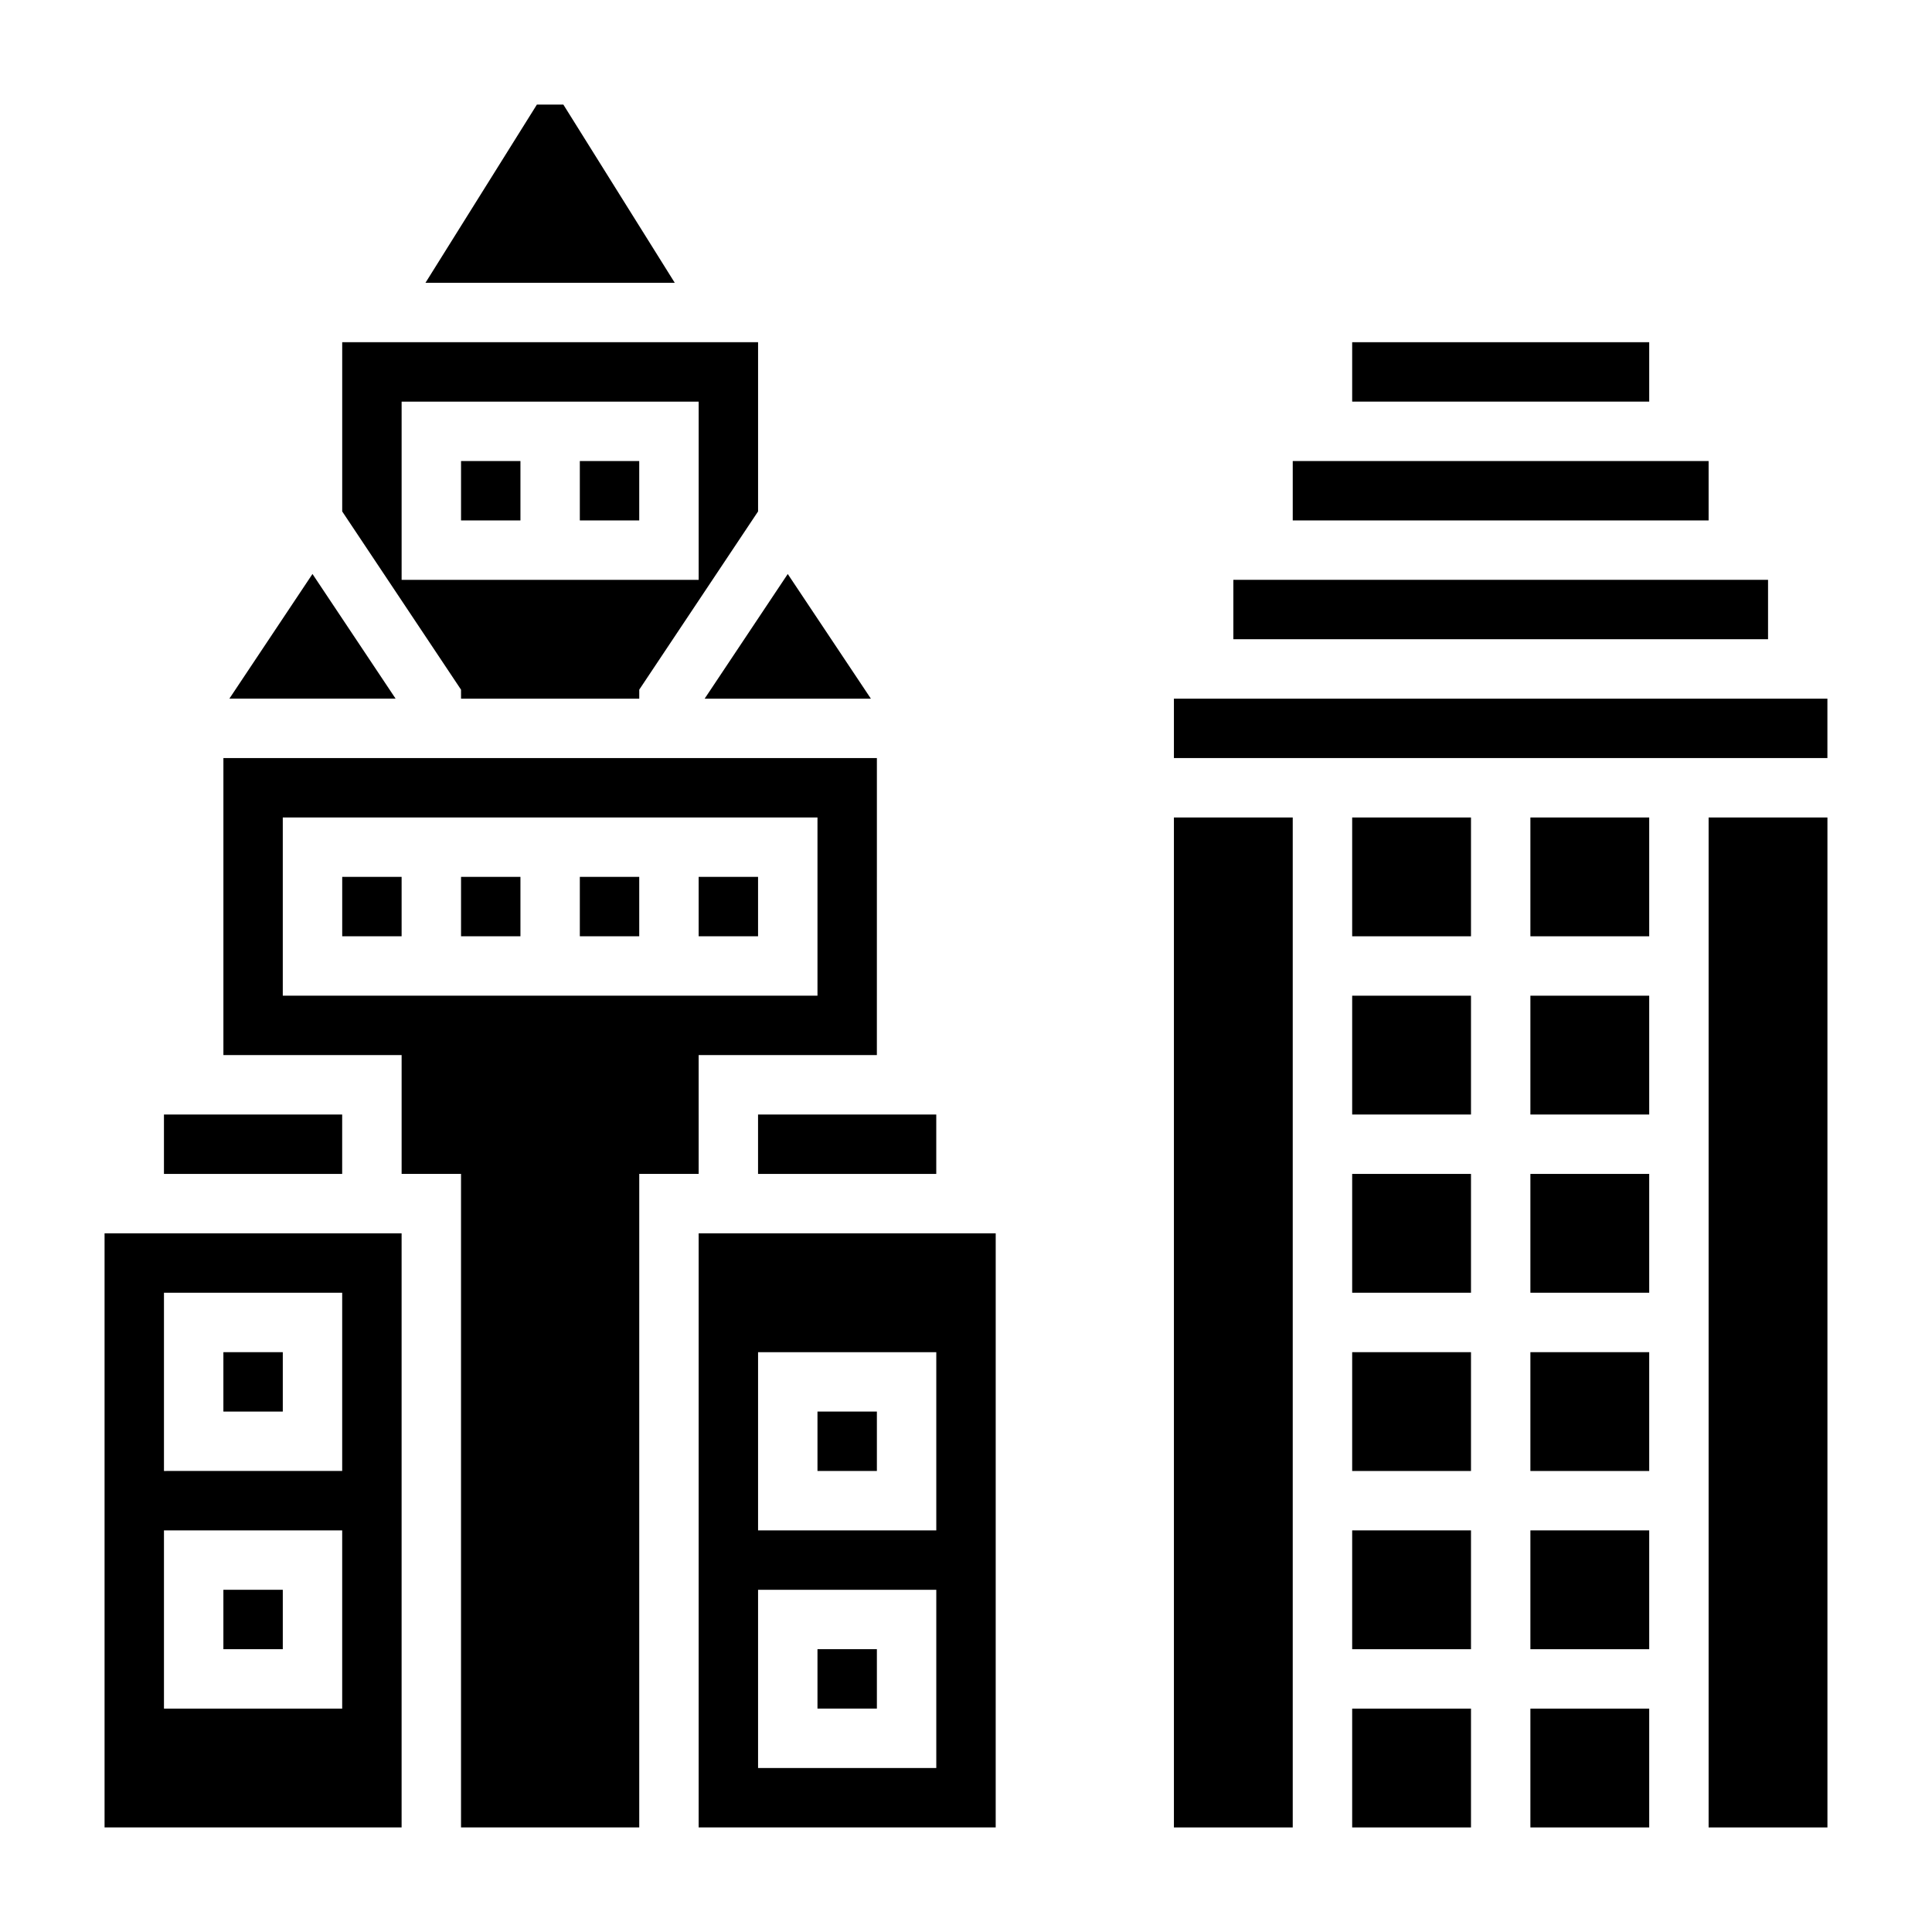 <?xml version="1.0" encoding="UTF-8"?>
<!-- Uploaded to: ICON Repo, www.svgrepo.com, Generator: ICON Repo Mixer Tools -->
<svg fill="#000000" width="800px" height="800px" version="1.1" viewBox="144 144 512 512" xmlns="http://www.w3.org/2000/svg">
 <g>
  <path d="m502.34 407.87h31.488v31.488h-31.488z"/>
  <path d="m502.34 549.57h31.488v31.488h-31.488z"/>
  <path d="m502.34 502.34h31.488v31.488h-31.488z"/>
  <path d="m502.34 596.8h31.488v31.488h-31.488z"/>
  <path d="m455.1 360.64h31.488v267.65h-31.488z"/>
  <path d="m470.85 297.66h141.7v15.742h-141.7z"/>
  <path d="m486.59 266.18h110.21v15.742h-110.21z"/>
  <path d="m502.34 234.69h78.719v15.742h-78.719z"/>
  <path d="m502.34 455.1h31.488v31.488h-31.488z"/>
  <path d="m549.57 407.87h31.488v31.488h-31.488z"/>
  <path d="m596.8 360.64h31.488v267.65h-31.488z"/>
  <path d="m549.57 360.64h31.488v31.488h-31.488z"/>
  <path d="m502.34 360.64h31.488v31.488h-31.488z"/>
  <path d="m455.1 329.15h173.18v15.742h-173.18z"/>
  <path d="m549.57 455.1h31.488v31.488h-31.488z"/>
  <path d="m549.57 596.8h31.488v31.488h-31.488z"/>
  <path d="m549.57 549.57h31.488v31.488h-31.488z"/>
  <path d="m549.57 502.34h31.488v31.488h-31.488z"/>
  <path d="m226.81 296.11-22.023 33.035h44.051z"/>
  <path d="m187.45 439.36h47.23v15.742h-47.23z"/>
  <path d="m203.2 502.34h15.742v15.742h-15.742z"/>
  <path d="m203.2 565.31h15.742v15.742h-15.742z"/>
  <path d="m374.79 329.15-22.027-33.035-22.023 33.035z"/>
  <path d="m293.29 171.71h-7.004l-29.531 47.23h66.062z"/>
  <path d="m266.18 266.18h15.742v15.742h-15.742z"/>
  <path d="m266.18 329.15h47.23v-2.387l31.488-47.23v-44.844h-110.21v44.848l31.488 47.23zm-15.746-31.484v-47.23h78.719v47.23z"/>
  <path d="m297.66 266.18h15.742v15.742h-15.742z"/>
  <path d="m171.71 628.29h78.719v-157.44h-78.719zm15.742-141.7h47.23v47.23l-47.23 0.004zm0 62.977h47.23v47.23l-47.23 0.004z"/>
  <path d="m329.15 423.61h47.23l0.004-78.719h-173.18v78.719h47.23v31.488h15.742v173.18h47.23l0.004-173.18h15.742zm-110.21-15.742v-47.23h141.7v47.23z"/>
  <path d="m329.15 376.38h15.742v15.742h-15.742z"/>
  <path d="m344.89 439.36h47.23v15.742h-47.23z"/>
  <path d="m360.64 581.05h15.742v15.742h-15.742z"/>
  <path d="m329.15 628.29h78.719l0.004-157.44h-78.723zm15.746-125.95h47.23v47.23h-47.23zm0 62.977h47.23v47.23h-47.23z"/>
  <path d="m360.64 518.08h15.742v15.742h-15.742z"/>
  <path d="m234.69 376.38h15.742v15.742h-15.742z"/>
  <path d="m297.66 376.38h15.742v15.742h-15.742z"/>
  <path d="m266.18 376.38h15.742v15.742h-15.742z"/>
 </g>
</svg>